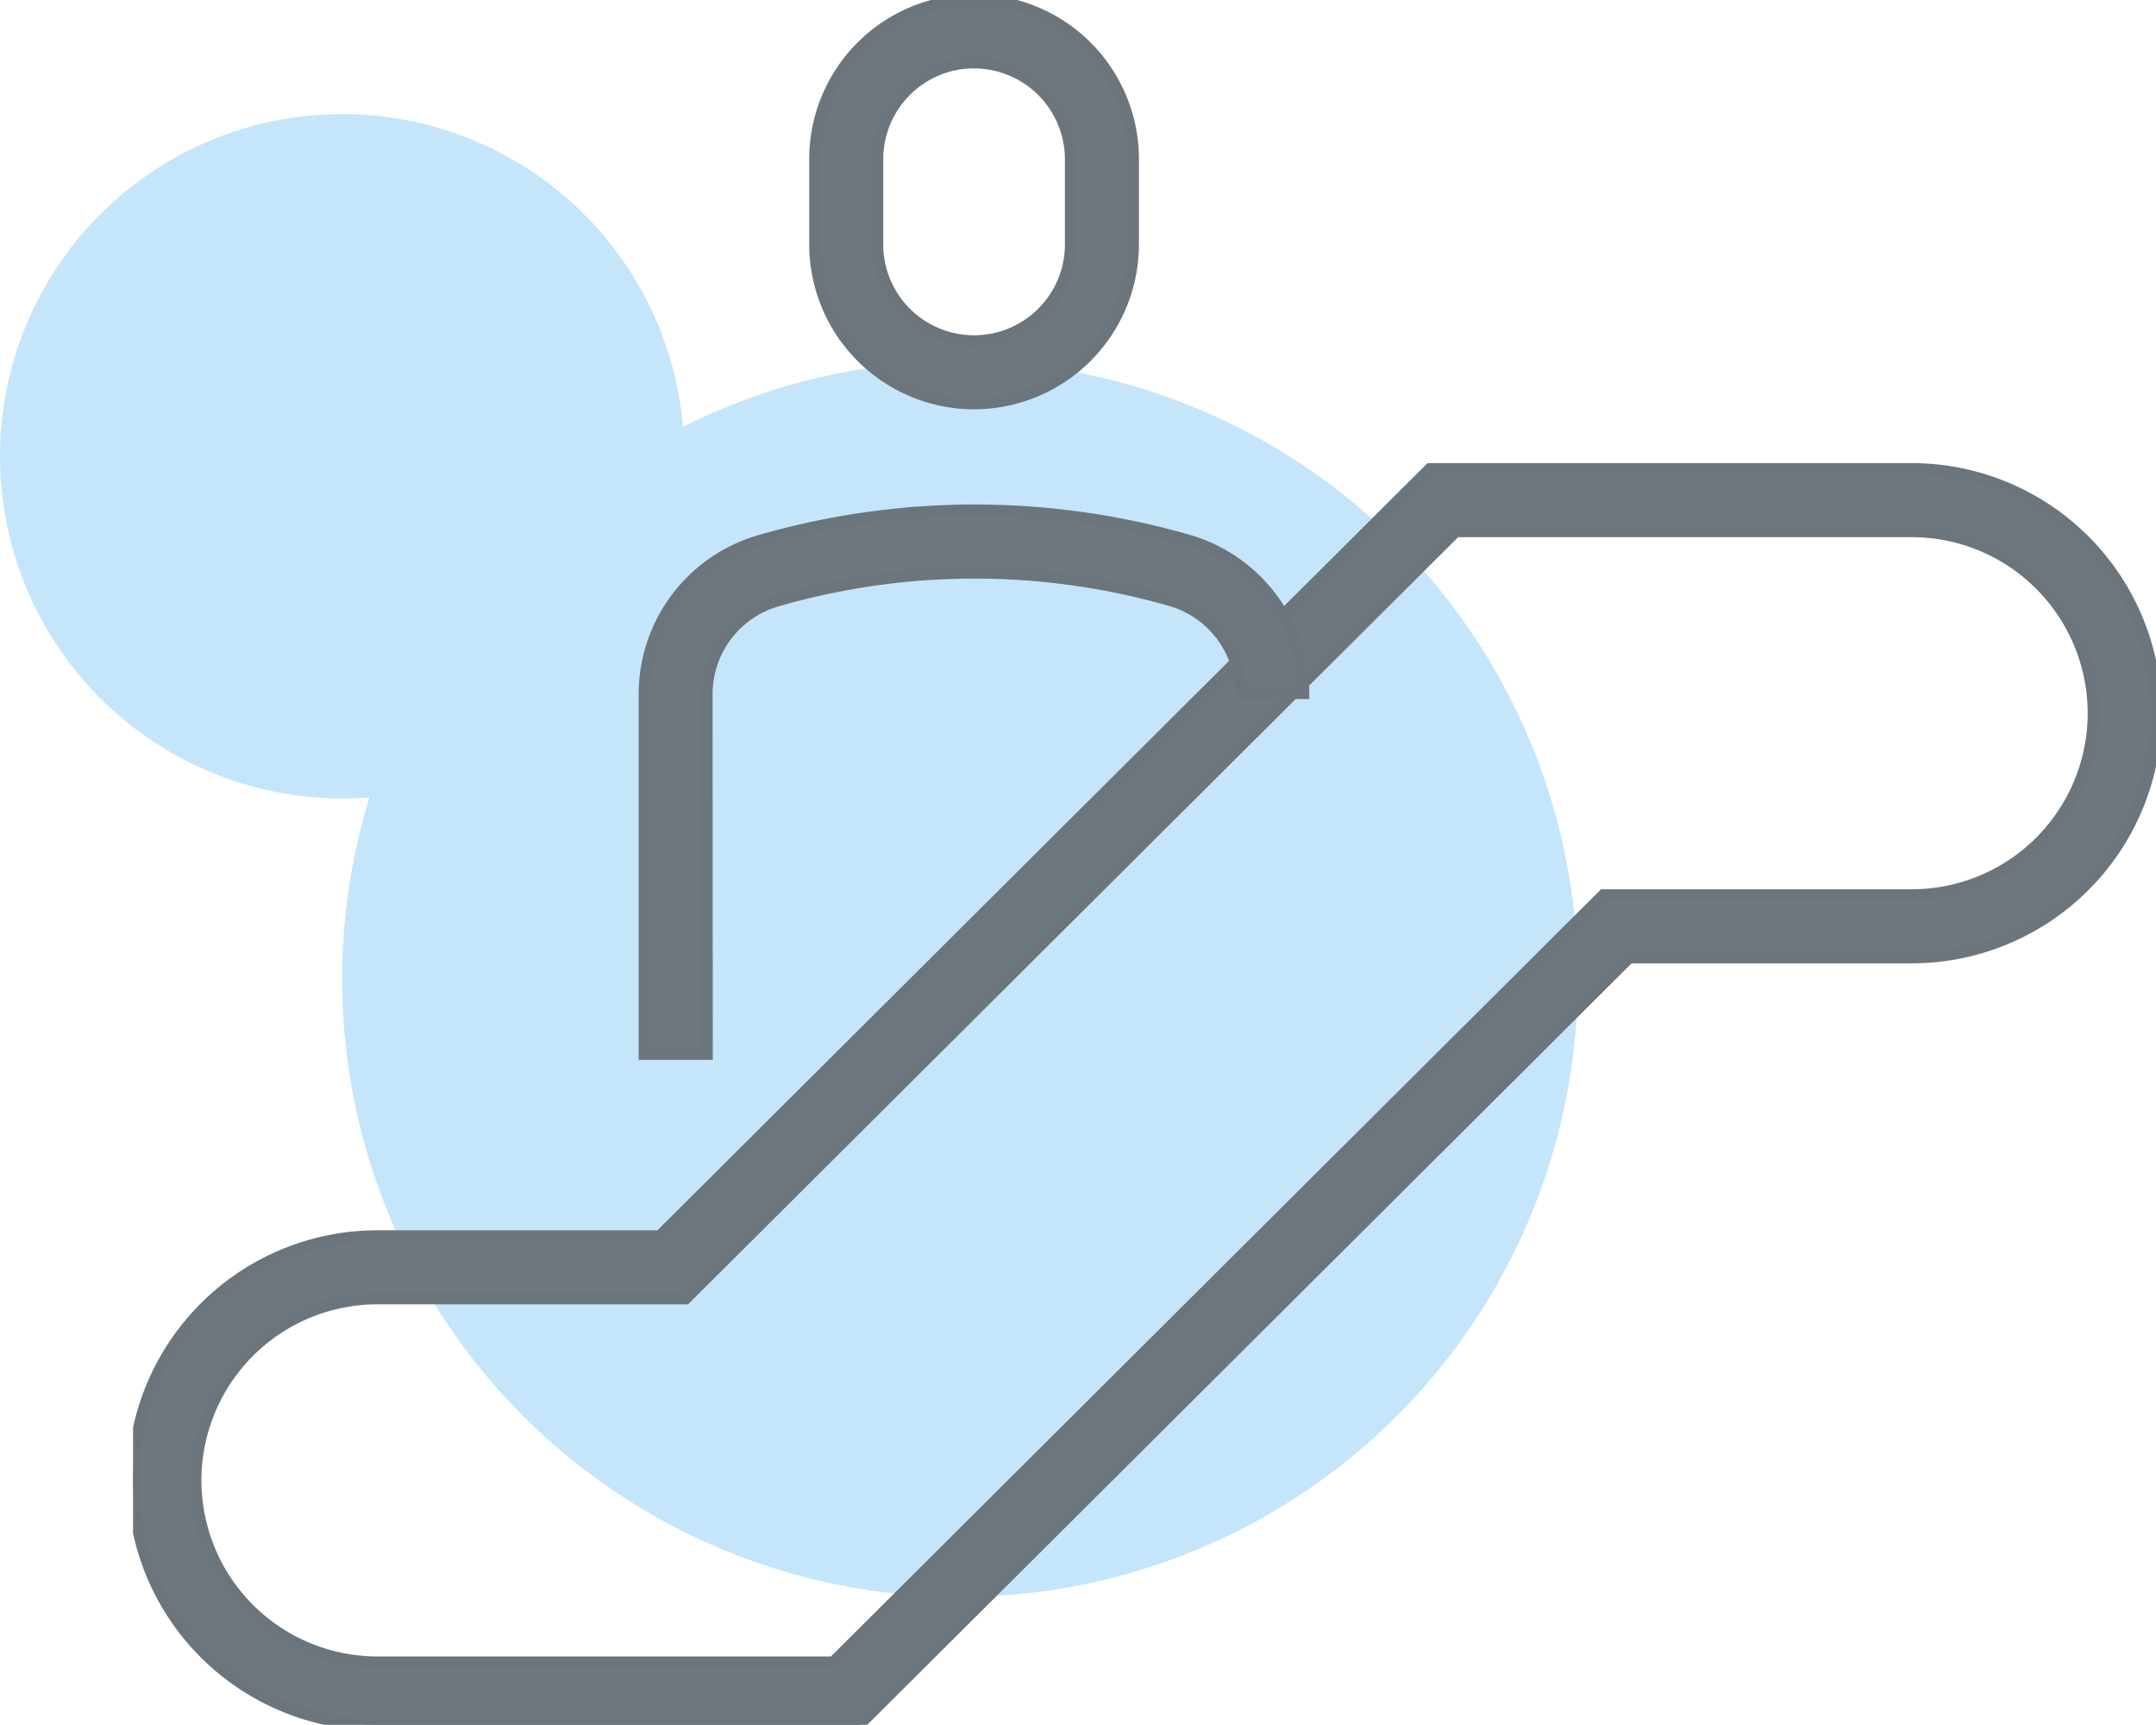 <svg xmlns="http://www.w3.org/2000/svg" xmlns:xlink="http://www.w3.org/1999/xlink" width="113.42" height="90.726" viewBox="0 0 113.42 90.726">
  <defs>
    <clipPath id="clip-path">
      <rect id="長方形_21870" data-name="長方形 21870" width="106.42" height="90.726" fill="#6d777d" stroke="#6c757c" stroke-width="0.6"/>
    </clipPath>
  </defs>
  <g id="グループ_46049" data-name="グループ 46049" transform="translate(-623 -861)">
    <circle id="楕円形_2795" data-name="楕円形 2795" cx="18" cy="18" r="18" transform="translate(623 867)" fill="#c5e5fb"/>
    <circle id="楕円形_2808" data-name="楕円形 2808" cx="32.5" cy="32.5" r="32.5" transform="translate(641 880)" fill="#c5e5fb"/>
    <g id="グループ_26024" data-name="グループ 26024" transform="translate(630 861)">
      <g id="グループ_26023" data-name="グループ 26023" transform="translate(0 0)" clip-path="url(#clip-path)">
        <path id="パス_34783" data-name="パス 34783" d="M38.2,81.033H12.858a12.856,12.856,0,1,1,0-25.712H27.711L68.224,14.968h25.34a12.856,12.856,0,1,1,0,25.712H78.711ZM12.858,58.616a9.561,9.561,0,1,0,0,19.122H36.837L77.35,37.385H93.564a9.561,9.561,0,1,0,0-19.122H69.585L29.072,58.616Z" transform="translate(0 9.692)" fill="#6d777d" stroke="#6c757c" stroke-width="0.6"/>
        <path id="パス_34784" data-name="パス 34784" d="M19.623,44.9h-3.3V25.942a8.412,8.412,0,0,1,6.05-8.045,40.7,40.7,0,0,1,22.567-.023,8.407,8.407,0,0,1,6.063,8.047h-3.3a5.1,5.1,0,0,0-3.676-4.88,37.42,37.42,0,0,0-20.727.018,5.106,5.106,0,0,0-3.687,4.883Z" transform="translate(10.574 10.548)" fill="#6d777d" stroke="#6c757c" stroke-width="0.6"/>
        <path id="パス_34785" data-name="パス 34785" d="M30.144,21.231a8.384,8.384,0,0,1-8.373-8.373V8.373a8.373,8.373,0,0,1,16.746,0v4.485a8.384,8.384,0,0,1-8.373,8.373m0-17.936a5.085,5.085,0,0,0-5.078,5.078v4.485a5.078,5.078,0,0,0,10.156,0V8.373A5.085,5.085,0,0,0,30.144,3.3" transform="translate(14.099 -0.001)" fill="#6d777d" stroke="#6c757c" stroke-width="0.6"/>
      </g>
    </g>
  </g>
</svg>
